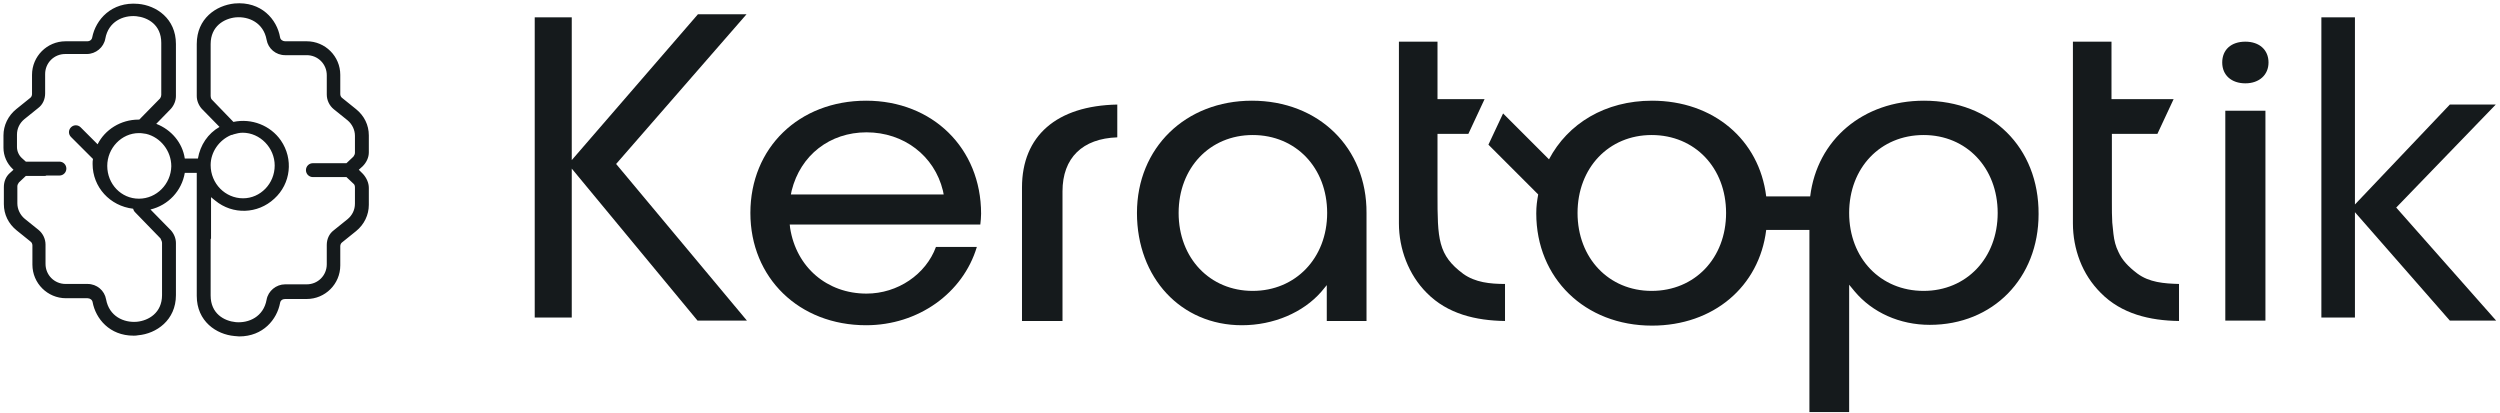 <?xml version="1.0" encoding="utf-8"?>
<!-- Generator: Adobe Illustrator 28.3.0, SVG Export Plug-In . SVG Version: 6.00 Build 0)  -->
<svg version="1.1" id="logotipo_xA0_Image_00000056416741149938423340000011126951784507672456_"
	 xmlns="http://www.w3.org/2000/svg" xmlns:xlink="http://www.w3.org/1999/xlink" x="0px" y="0px" viewBox="0 0 648 107"
	 style="enable-background:new 0 0 648 107;" xml:space="preserve">
<style type="text/css">
	.st0{fill:#151A1C;}
</style>
<g>
	<g>
		<g>
			<path class="st0" d="M264.9,48.6v34.6h10.5V49.6c0-8.7,5.2-13.7,14.2-14v-8.5C273.9,27.4,264.9,35.2,264.9,48.6z"/>
			<polygon class="st0" points="193.5,3.7 180.9,3.7 148.2,41.5 148.2,4.5 138.6,4.5 138.6,82.3 148.2,82.3 148.2,43.7 180.8,83.1 
				193.6,83.1 159.7,42.5 			"/>
			<path class="st0" d="M324.5,26.1c-17.2,0-29.8,12.2-29.8,29.1c0,16.8,11.4,29.1,27.2,29.1c8.2,0,15.9-3.3,20.6-8.7l1.4-1.7v9.3
				h10.3v-28C354.3,38.3,341.8,26.1,324.5,26.1z M324.7,75.4c-11.1,0-19.2-8.5-19.2-20.2s8.1-20.2,19.2-20.2
				c11.2,0,19.3,8.5,19.3,20.2S335.8,75.4,324.7,75.4z"/>
			<path class="st0" d="M224.5,26.1c-17.4,0-30,12.2-30,29.1c0,16.8,12.6,29.1,30,29.1c13.5,0,25.1-8.3,28.7-20.3h-10.6
				c-2.6,7.1-9.9,12.1-18,12.1c-10.2,0-18.2-6.8-19.8-17l-0.1-0.9h49.4c0.1-0.9,0.2-1.9,0.2-2.8C254.3,38.4,241.7,26.1,224.5,26.1z
				 M205,50.4l0.2-1c2.3-9.2,9.9-15.1,19.4-15.1c9.7,0,17.6,6.1,19.8,15.1l0.2,1H205z"/>
			<path class="st0" d="M372.6,50.2c0-9.6,0-15.5,0-15.5l8,0l4.2-9c-0.1,0-0.2,0-0.3,0h-11.9V10.8h-10v14.9v8.5c0,7.9,0,15.8,0,23.7
				c0,6.6,2.5,13.3,7.2,18c5.4,5.5,12.8,7.2,20.3,7.3v-9.6c-3.9,0-7.7-0.4-10.8-2.6C372.7,66.1,372.6,62,372.6,50.2z"/>
			<path class="st0" d="M582,10.8c-3.7,0-6,2.1-6,5.4c0,3.3,2.4,5.4,6,5.4c3.6,0,6-2.2,6-5.4C588,12.9,585.6,10.8,582,10.8z"/>
			<polygon class="st0" points="621.1,53.8 646.9,27.1 635,27.1 610.4,53 610.4,4.5 601.7,4.5 601.7,82.3 610.4,82.3 610.4,55 
				635,83.1 647,83.1 			"/>
			<rect x="576.8" y="28.7" class="st0" width="10.4" height="54.4"/>
			<path class="st0" d="M498.7,26.1c-15.8,0-27.7,10.1-29.5,24.8h-11.4c-1.8-14.7-13.7-24.8-29.6-24.8c-12.1,0-21.8,5.9-26.7,15.2
				l-11.9-11.9l-3.8,8.1l12.9,12.9c-0.3,1.7-0.5,3-0.5,4.9c0,16.8,12.6,29.1,30,29.1c15.9,0,27.8-10.1,29.6-24.8H469v47.2h10.3V73.8
				l1.4,1.7c4.6,5.5,11.7,8.7,19.5,8.7c16.4,0,28.2-12.1,28.2-28.7C528.5,38.2,516.2,26.1,498.7,26.1z M428.1,75.4
				c-11.1,0-19.2-8.5-19.2-20.2s8.1-20.2,19.2-20.2c11.2,0,19.3,8.5,19.3,20.2S439.3,75.4,428.1,75.4z M498.6,75.4
				c-11.2,0-19.3-8.5-19.3-20.2s8.1-20.2,19.3-20.2c11.1,0,19.2,8.5,19.2,20.2S509.7,75.4,498.6,75.4z"/>
			<path class="st0" d="M554,70.9c-1.2-0.9-2.2-1.8-3-2.7c-0.8-0.9-1.4-1.8-1.9-2.9c-0.7-1.4-1.1-2.9-1.3-4.7
				c-0.1-0.9-0.2-1.9-0.3-2.9c-0.1-1.6-0.1-3.4-0.1-5.4c0-0.7,0-1.4,0-2.1c0-9.6,0-15.5,0-15.5h11.8l4.2-9c-0.1,0-16.1,0-16.1,0h0
				V10.8h-10v14.9v8.5c0,7.9,0,15.8,0,23.7c0,3.3,0.6,6.6,1.8,9.7c1.2,3.1,3,5.9,5.4,8.3c5.4,5.5,12.8,7.2,20.3,7.3v-9.6
				C560.9,73.5,557.1,73.2,554,70.9z"/>
		</g>
	</g>
	<path class="st0" d="M95.6,39.5v-4.4c0-2.7-1.2-5.1-3.3-6.8l-3.6-2.9c-0.3-0.2-0.5-0.6-0.5-1v-5c0-4.8-3.9-8.7-8.7-8.7h-5.6
		c-0.6,0-1.2-0.4-1.3-1C71.8,5,67.7,0.3,60.8,0.9C56,1.4,51,4.8,51,11.4v13.5c0,1.2,0.5,2.4,1.3,3.3l4.6,4.7c-3,1.7-5,4.7-5.6,8.2
		h-3.4c-0.6-4.1-3.5-7.5-7.4-9l3.8-3.9c0.8-0.9,1.3-2.1,1.3-3.3V11.4c0-6.6-5.1-10-9.8-10.4c-6.9-0.6-11,4.1-11.9,8.7
		c-0.1,0.6-0.6,1-1.3,1H17c-4.8,0-8.7,3.9-8.7,8.7v5c0,0.4-0.2,0.8-0.5,1l-3.6,2.9c-2.1,1.7-3.3,4.2-3.3,6.8v3.2
		c0,2.1,0.9,4.1,2.4,5.5L3.5,44l-1,0.9c-1,0.9-1.5,2.2-1.5,3.6v4.4c0,2.7,1.2,5.1,3.3,6.8l3.6,2.9c0.3,0.2,0.5,0.6,0.5,1v5
		c0,4.8,3.9,8.7,8.7,8.7h5.6c0.6,0,1.2,0.4,1.3,1c0.8,4.3,4.4,8.7,10.6,8.7c0.4,0,0.8,0,1.2-0.1c4.7-0.4,9.8-3.9,9.8-10.4V63
		c0-1.2-0.5-2.4-1.3-3.3l-5.3-5.4c4.6-1.1,8.1-4.8,8.9-9.5H51c0,4,0,10.5,0,14.9c0,0.1,0,0.2,0,0.4v16.6c0,6.6,5.1,10,9.8,10.4
		c0.4,0,0.8,0.1,1.2,0.1c6.2,0,9.8-4.4,10.6-8.7c0.1-0.6,0.6-1,1.3-1h5.6c4.8,0,8.7-3.9,8.7-8.7v-5c0-0.4,0.2-0.8,0.5-1l3.6-2.9
		c2.1-1.7,3.3-4.2,3.3-6.8v-4.4c0-1.3-0.6-2.6-1.5-3.6L93,44l1-0.9C95,42.1,95.6,40.8,95.6,39.5z M42,63v13.5c0,4.6-3.5,6.6-6.5,6.9
		c-3.4,0.3-7.2-1.4-8-5.8c-0.4-2.3-2.4-4-4.8-4H17c-2.9,0-5.2-2.3-5.2-5.2v-5c0-1.5-0.7-2.9-1.8-3.8l-3.6-2.9c-1.2-1-1.9-2.5-1.9-4
		v-4.4c0-0.4,0.2-0.7,0.4-1l1.8-1.7h4.8c0.2,0,0.4,0,0.5-0.1h3.4c1,0,1.8-0.8,1.8-1.8s-0.8-1.8-1.8-1.8H6.7l-1-0.9
		c-0.8-0.7-1.3-1.8-1.3-2.9v-3.2c0-1.6,0.7-3,1.9-4l3.6-2.9c1.2-0.9,1.8-2.3,1.8-3.8v-5c0-2.9,2.3-5.2,5.2-5.2h5.6
		c2.3,0,4.4-1.7,4.8-4c0.8-4.4,4.6-6.1,8-5.8c3,0.3,6.5,2.2,6.5,6.9v13.5c0,0.3-0.1,0.6-0.3,0.9l-5.4,5.5c-0.1,0-0.2,0-0.2,0
		c-4.6,0-8.7,2.6-10.6,6.4l-4.4-4.4c-0.7-0.7-1.8-0.7-2.5,0c-0.7,0.7-0.7,1.8,0,2.5l5.7,5.7c-0.1,0.4-0.1,0.9-0.1,1.3
		c0,6,4.5,10.9,10.5,11.6c0.1,0.3,0.2,0.6,0.5,0.9l6.6,6.8C41.9,62.4,42,62.7,42,63z M36,51.5c-4.6,0-8.2-3.8-8.2-8.5
		c0-4.6,3.7-8.5,8.2-8.5c0.9,0,1,0.1,1.9,0.2c3.7,0.9,6.5,4.4,6.5,8.4C44.3,47.7,40.6,51.5,36,51.5z M59.9,35c0.2,0,0.5-0.1,0.7-0.2
		c0.7-0.2,1.5-0.4,2.3-0.4c4.5,0,8.3,3.9,8.3,8.5c0,4.7-3.7,8.5-8.2,8.5c-4.6,0-8.4-3.8-8.4-8.6C54.6,39.4,56.8,36.3,59.9,35z
		 M92,52.8c0,1.6-0.7,3-1.9,4l-3.6,2.9c-1.2,0.9-1.8,2.3-1.8,3.8v5c0,2.9-2.3,5.2-5.2,5.2h-5.6c-2.3,0-4.4,1.7-4.8,4
		c-0.8,4.4-4.6,6.1-8,5.8c-3-0.3-6.5-2.2-6.5-6.9V61.9h0.1c0-1.8,0-8.9,0-10.8c0.5,0.4,0.8,0.7,1.1,0.9c4.5,3.7,11,3.5,15.3-0.5
		c4.3-3.9,5-10.3,1.7-15.1c-2.7-3.9-7.6-5.8-12.3-4.8l-5.6-5.8c-0.2-0.2-0.3-0.6-0.3-0.9V11.4c0-4.6,3.5-6.6,6.5-6.9
		c3.4-0.3,7.2,1.4,8,5.8c0.4,2.3,2.4,4,4.8,4h5.6c2.9,0,5.2,2.3,5.2,5.2v5c0,1.5,0.7,2.9,1.8,3.8l3.6,2.9c1.2,1,1.9,2.5,1.9,4v4.4
		c0,0.4-0.2,0.7-0.4,1l-1.8,1.7h-8.7c-1,0-1.8,0.8-1.8,1.8c0,0,0,0,0,0c0,0,0,0,0,0c0,1,0.8,1.8,1.8,1.8h8.7l1.8,1.7
		c0.3,0.2,0.4,0.6,0.4,1V52.8z"/>
</g>
</svg>
